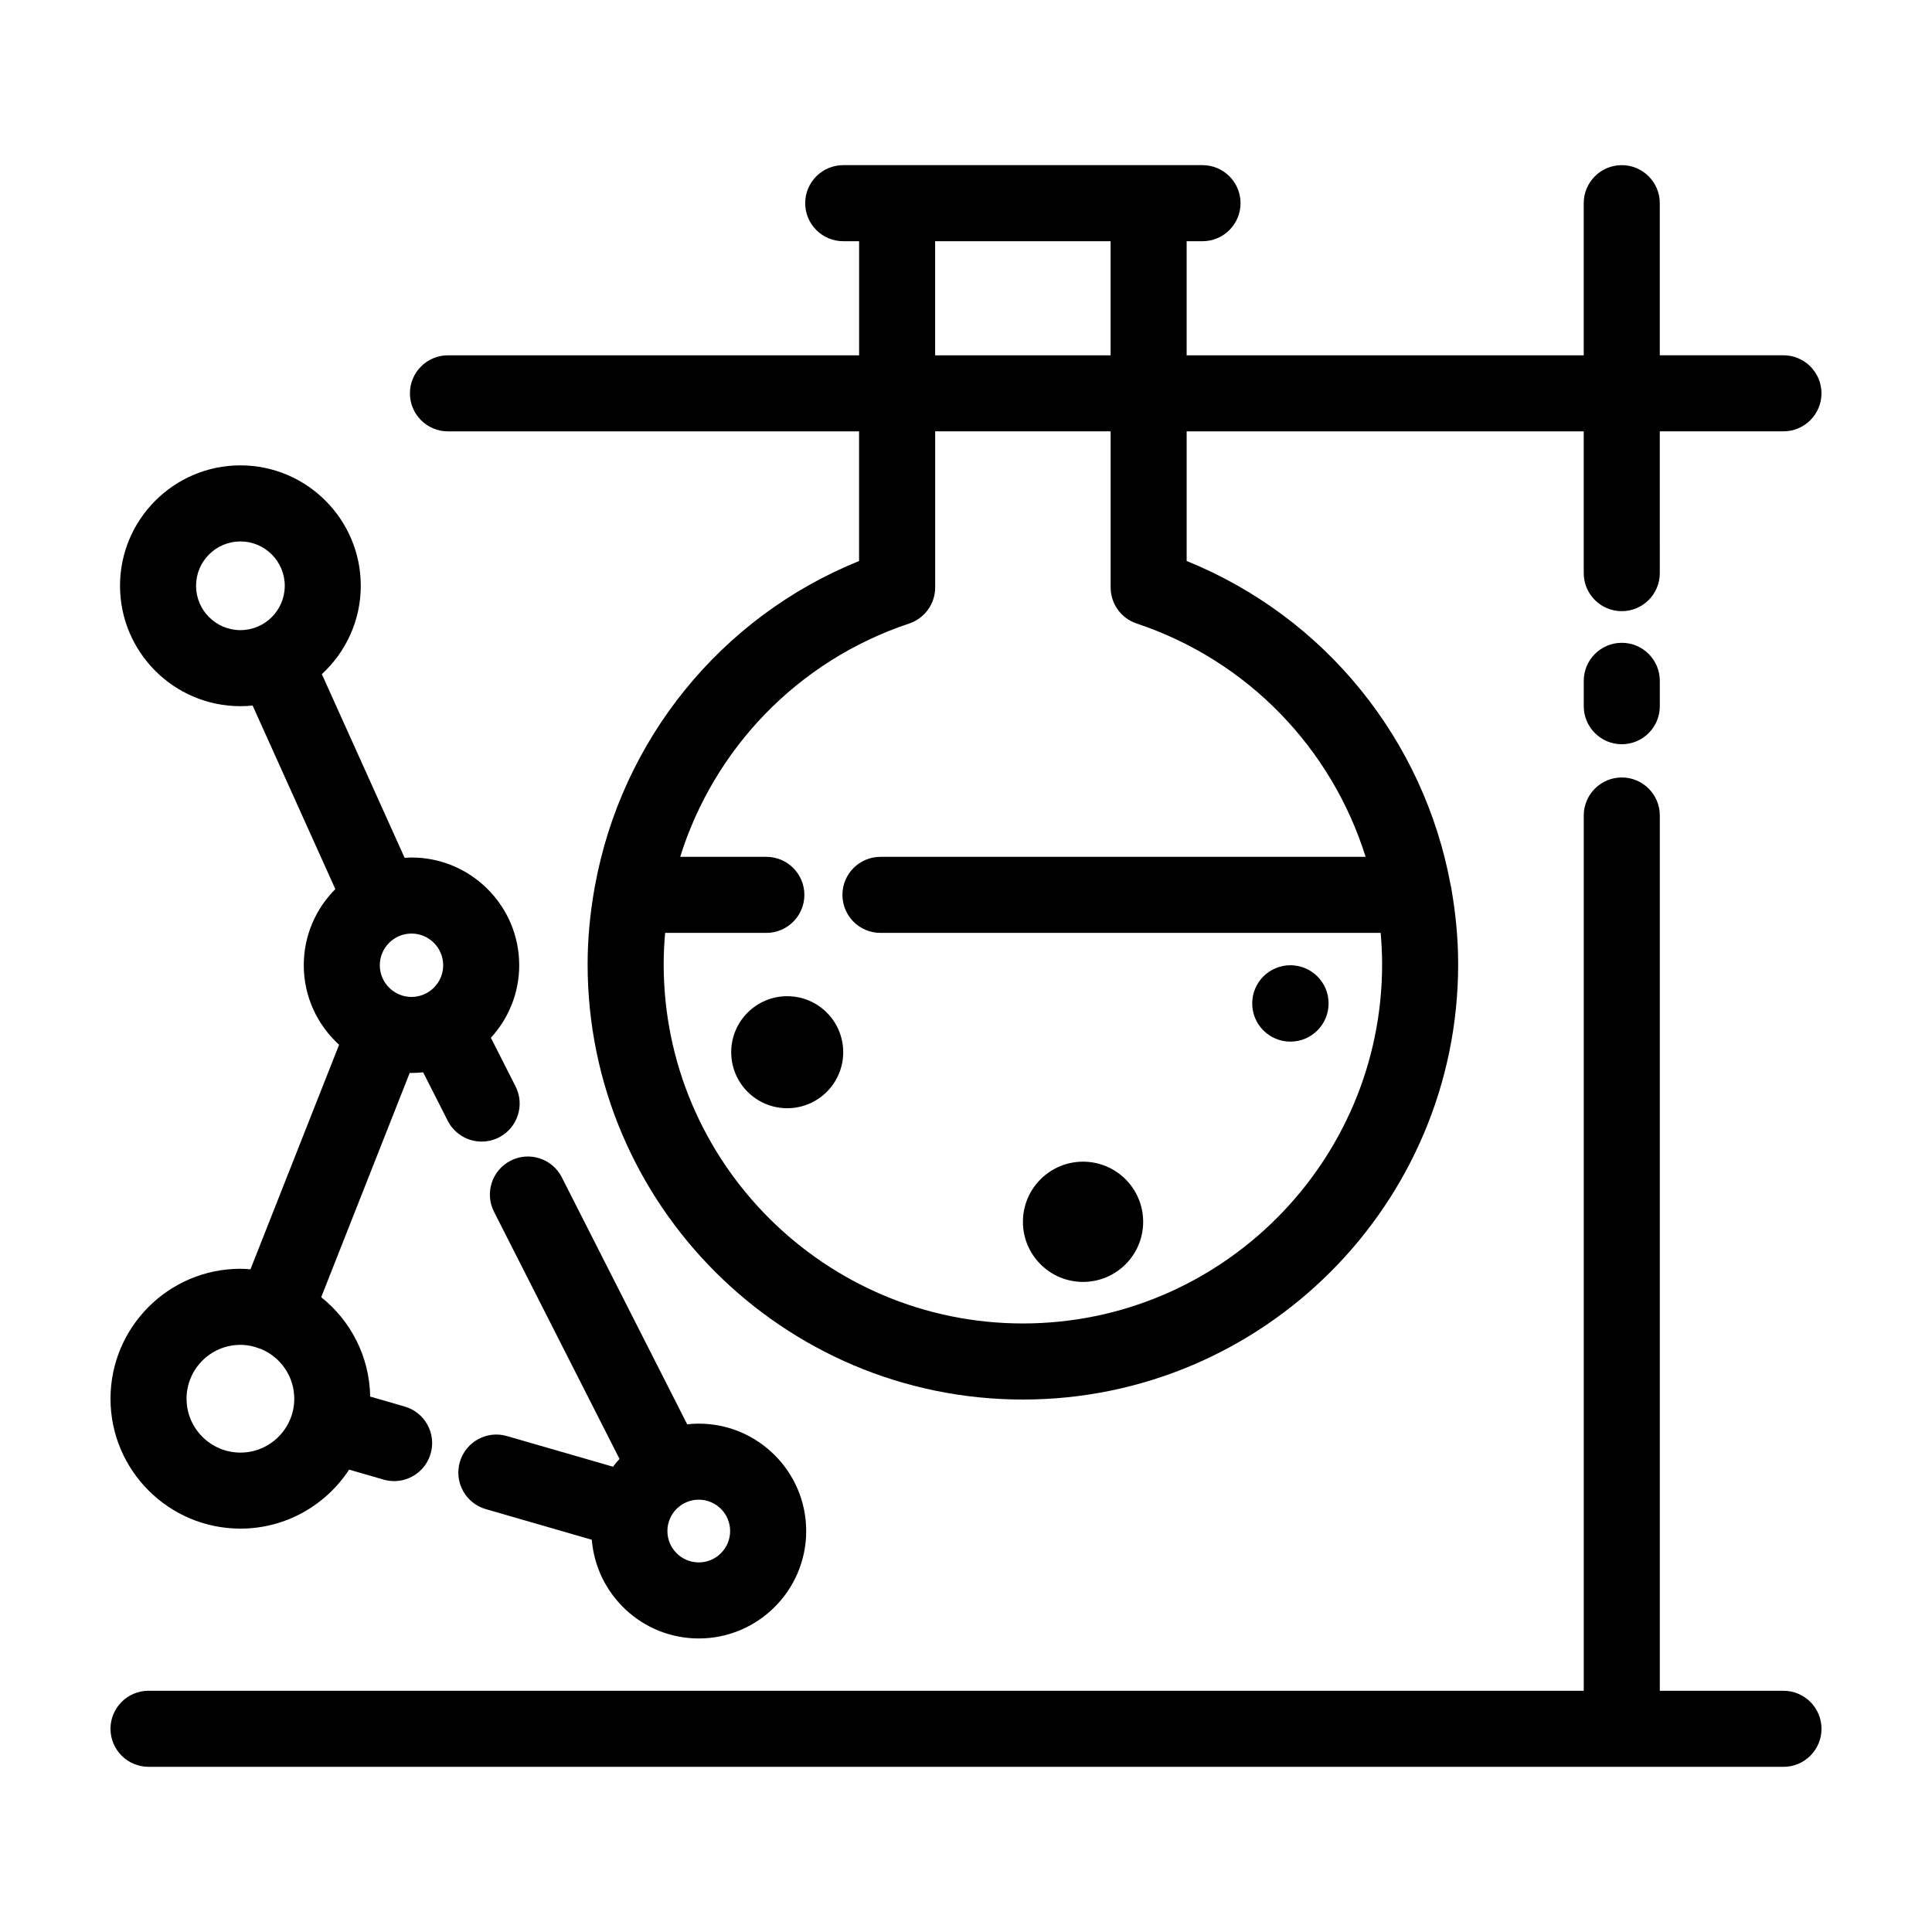 <?xml version="1.0" encoding="UTF-8"?>
<!-- The Best Svg Icon site in the world: iconSvg.co, Visit us! https://iconsvg.co -->
<svg fill="#000000" width="800px" height="800px" version="1.1" viewBox="144 144 512 512" xmlns="http://www.w3.org/2000/svg">
 <g>
  <path d="m367.46 422.85c0 8.195-6.644 14.84-14.84 14.84-8.199 0-14.844-6.644-14.844-14.84 0-8.199 6.644-14.844 14.844-14.844 8.195 0 14.84 6.644 14.84 14.844"/>
  <path d="m496.09 409.92c0 5.59-4.531 10.121-10.121 10.121s-10.121-4.531-10.121-10.121c0-5.59 4.531-10.121 10.121-10.121s10.121 4.531 10.121 10.121"/>
  <path d="m446.95 467.79c0 8.797-7.133 15.93-15.93 15.93-8.801 0-15.934-7.133-15.934-15.93 0-8.801 7.133-15.934 15.934-15.934 8.797 0 15.93 7.133 15.93 15.934"/>
  <path d="m583.86 258.31h32.773c5.562 0 10.078-4.516 10.078-10.078s-4.516-10.078-10.078-10.078h-32.773v-40.309c0-5.562-4.516-10.078-10.078-10.078s-10.078 4.516-10.078 10.078v40.316h-105.23v-30.238h4.207c5.562 0 10.078-4.516 10.078-10.078s-4.516-10.078-10.078-10.078h-95.215c-5.562 0-10.078 4.516-10.078 10.078s4.516 10.078 10.078 10.078h4.207v30.238h-108.96c-5.562 0-10.078 4.516-10.078 10.078s4.516 10.078 10.078 10.078h108.95v34.352c-36.812 14.918-62.938 47.555-69.973 86.012-0.086 0.344-0.145 0.684-0.195 1.039-1.125 6.469-1.77 13.082-1.77 19.82 0 63.605 51.746 115.35 115.35 115.35s115.35-51.746 115.35-115.35c0-6.648-0.625-13.184-1.723-19.574-0.059-0.504-0.152-0.992-0.281-1.473-7.094-38.375-33.188-70.93-69.945-85.824v-34.352h105.23v37.57c0 5.562 4.516 10.078 10.078 10.078s10.078-4.516 10.078-10.078l-0.004-37.578zm-192.04-50.387h46.5v30.238h-46.5zm53.395 101.31c29.57 9.863 51.727 33.199 60.684 61.832l-128.57 0.004c-5.562 0-10.078 4.516-10.078 10.078s4.516 10.078 10.078 10.078h132.56c0.238 2.746 0.383 5.512 0.383 8.309 0 52.492-42.703 95.195-95.195 95.195-52.492 0-95.195-42.703-95.195-95.195 0-2.797 0.145-5.562 0.383-8.309h26.824c5.562 0 10.078-4.516 10.078-10.078s-4.516-10.078-10.078-10.078h-22.832c8.953-28.633 31.117-51.969 60.684-61.832 4.109-1.371 6.887-5.219 6.887-9.559v-41.367h46.5v41.367c0.004 4.336 2.781 8.188 6.891 9.555z"/>
  <path d="m573.79 314.35c-5.562 0-10.078 4.516-10.078 10.078v6.723c0 5.562 4.516 10.078 10.078 10.078s10.078-4.516 10.078-10.078l-0.004-6.727c0-5.566-4.512-10.074-10.074-10.074z"/>
  <path d="m183.36 612.23h433.28c5.562 0 10.078-4.516 10.078-10.078s-4.516-10.078-10.078-10.078h-32.773v-231.96c0-5.562-4.516-10.078-10.078-10.078s-10.078 4.516-10.078 10.078v231.96l-380.35-0.004c-5.562 0-10.078 4.516-10.078 10.078 0.004 5.562 4.516 10.074 10.078 10.074z"/>
  <path d="m207.71 549.1c12.047 0 22.652-6.231 28.809-15.633l9.133 2.641c0.938 0.273 1.875 0.398 2.801 0.398 4.375 0 8.398-2.867 9.672-7.281 1.547-5.344-1.535-10.934-6.883-12.48l-9.141-2.641c-0.176-10.656-5.203-20.133-12.977-26.336l23.457-59.445c0.156 0 0.309 0.023 0.465 0.023 1.043 0 2.074-0.066 3.09-0.176l6.519 12.844c1.777 3.5 5.32 5.516 8.992 5.516 1.535 0 3.094-0.352 4.555-1.094 4.961-2.519 6.941-8.586 4.422-13.543l-6.535-12.867c4.644-5.078 7.508-11.812 7.508-19.227 0-15.742-12.809-28.551-28.551-28.551-0.613 0-1.211 0.055-1.812 0.09l-21.941-48.68c6.324-5.836 10.316-14.16 10.316-23.426 0-17.594-14.312-31.906-31.906-31.906-17.59 0.008-31.898 14.32-31.898 31.914s14.312 31.906 31.906 31.906c1.094 0 2.172-0.055 3.234-0.168l21.926 48.648c-5.168 5.168-8.367 12.305-8.367 20.172 0 8.348 3.629 15.852 9.359 21.074l-23.484 59.504c-0.887-0.07-1.77-0.137-2.672-0.137-18.98 0.008-34.422 15.449-34.422 34.434 0 18.98 15.441 34.426 34.426 34.426zm-11.754-249.86c0-6.484 5.273-11.754 11.754-11.754 6.481 0 11.754 5.273 11.754 11.754s-5.269 11.754-11.754 11.754c-6.484 0-11.754-5.273-11.754-11.754zm65.492 100.56c0 4.629-3.769 8.398-8.398 8.398-4.629 0-8.398-3.769-8.398-8.398s3.769-8.398 8.398-8.398c4.633 0 8.398 3.773 8.398 8.398zm-53.738 100.6c1.828 0 3.562 0.379 5.168 1.008 0.012 0.004 0.02 0.012 0.031 0.016 0.09 0.035 0.188 0.047 0.277 0.082 5.16 2.152 8.797 7.246 8.797 13.176 0 7.871-6.402 14.273-14.273 14.273-7.871-0.008-14.273-6.414-14.273-14.281 0-7.871 6.402-14.273 14.273-14.273z"/>
  <path d="m278.34 524.57c-5.34-1.559-10.934 1.535-12.48 6.883-1.547 5.344 1.535 10.934 6.883 12.48l28.094 8.121c1.18 14.617 13.43 26.156 28.348 26.156 15.695 0 28.465-12.773 28.465-28.465 0-15.695-12.773-28.465-28.465-28.465-1.039 0-2.066 0.066-3.074 0.172l-33.23-65.453c-2.519-4.957-8.59-6.949-13.547-4.418-4.961 2.519-6.938 8.586-4.418 13.547l33.258 65.496c-0.605 0.664-1.18 1.355-1.719 2.074zm59.152 25.172c0 4.586-3.727 8.312-8.312 8.312-4.586 0-8.312-3.727-8.312-8.312 0-4.586 3.727-8.312 8.312-8.312 4.582 0 8.312 3.727 8.312 8.312z"/>
 </g>
</svg>